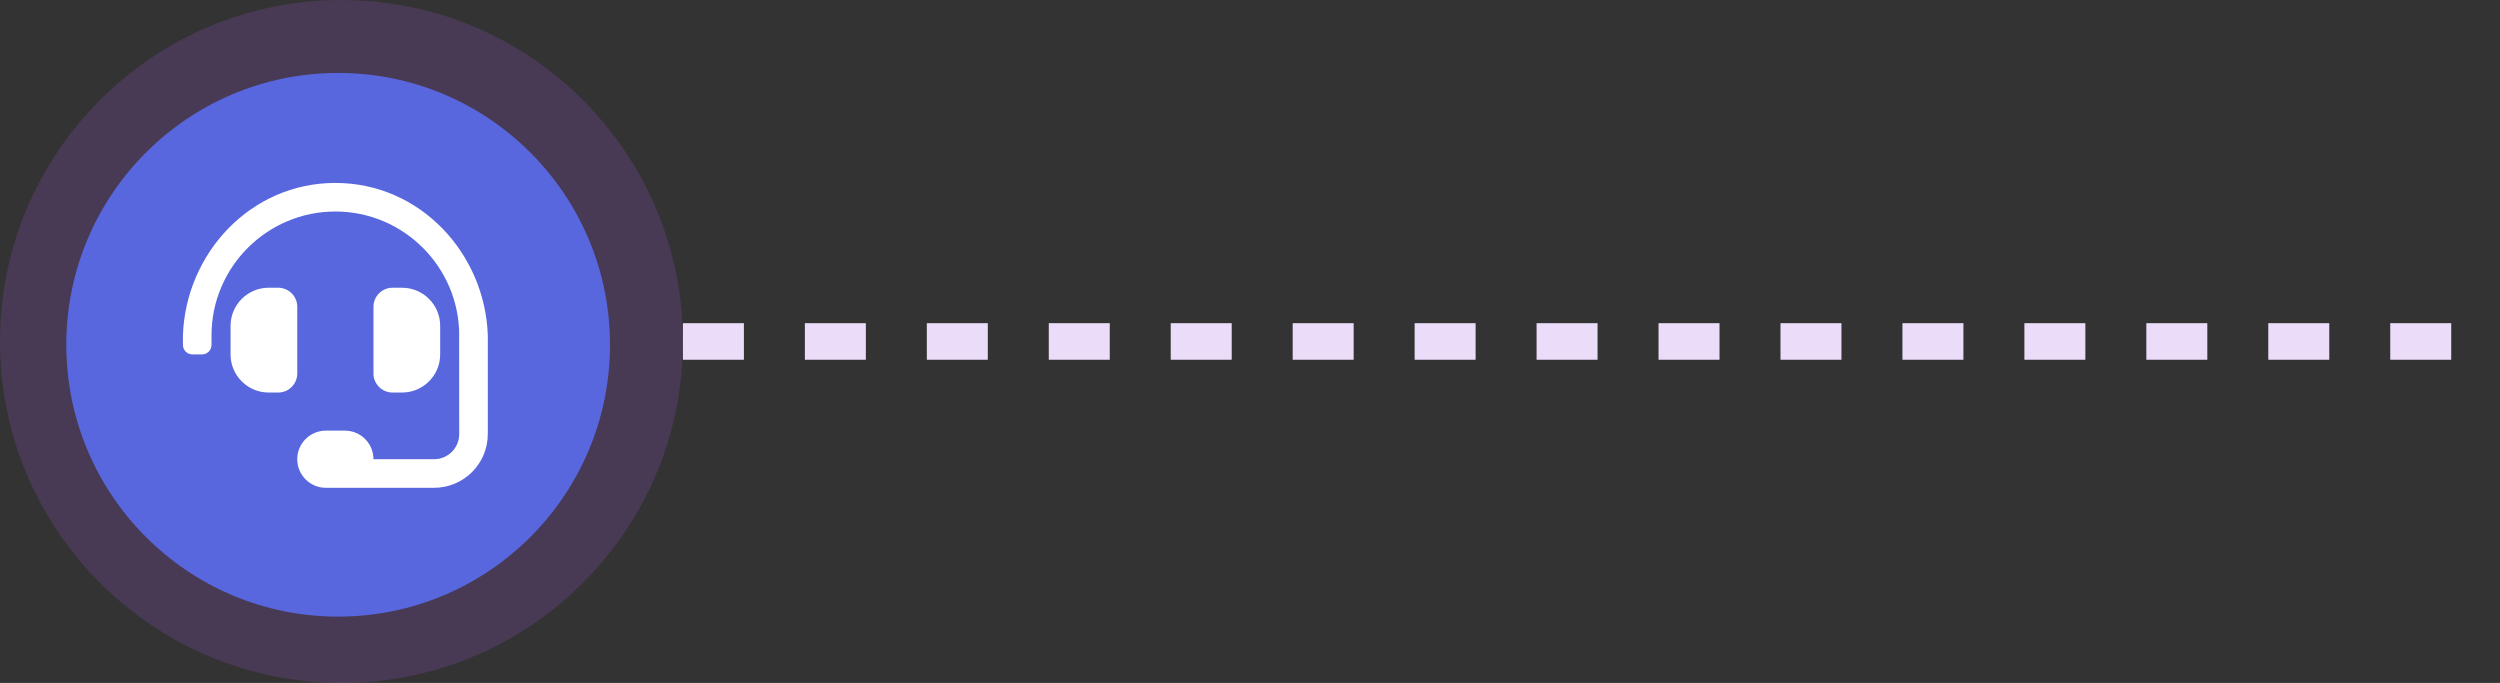 <svg width="205" height="56" viewBox="0 0 205 56" fill="none" xmlns="http://www.w3.org/2000/svg">
<rect x="0" y="0" width="205" height="56" fill="#333333" stroke="none"/>
<path d="M56 28H204.5" stroke="#EBDCF9" stroke-width="3" stroke-dasharray="5 5"/>
<circle opacity="0.2" cx="28" cy="28" r="28" fill="#9B51E0"/>
<circle cx="27.728" cy="28.272" r="22.291" fill="#5867DD"/>
<path d="M24.375 25.156C24.375 24.294 23.675 23.594 22.812 23.594H22.031C20.305 23.594 18.906 24.993 18.906 26.719V29.062C18.906 30.789 20.305 32.188 22.031 32.188H22.812C23.675 32.188 24.375 31.488 24.375 30.625V25.156ZM32.969 32.188C34.695 32.188 36.094 30.789 36.094 29.062V26.719C36.094 24.993 34.695 23.594 32.969 23.594H32.188C31.325 23.594 30.625 24.294 30.625 25.156V30.625C30.625 31.488 31.325 32.188 32.188 32.188H32.969ZM27.5 15C20.526 15 15.224 20.802 15 27.5V28.281C15 28.713 15.35 29.062 15.781 29.062H16.562C16.994 29.062 17.344 28.713 17.344 28.281V27.5C17.344 21.9 21.9 17.344 27.5 17.344C33.1 17.344 37.656 21.9 37.656 27.5H37.65C37.654 27.619 37.656 35.592 37.656 35.592C37.656 36.732 36.732 37.656 35.592 37.656H30.625C30.625 36.362 29.576 35.312 28.281 35.312H26.719C25.424 35.312 24.375 36.362 24.375 37.656C24.375 38.951 25.424 40 26.719 40H35.592C38.026 40 40 38.026 40 35.592V27.5C39.776 20.802 34.474 15 27.5 15Z" fill="white"/>
</svg>
